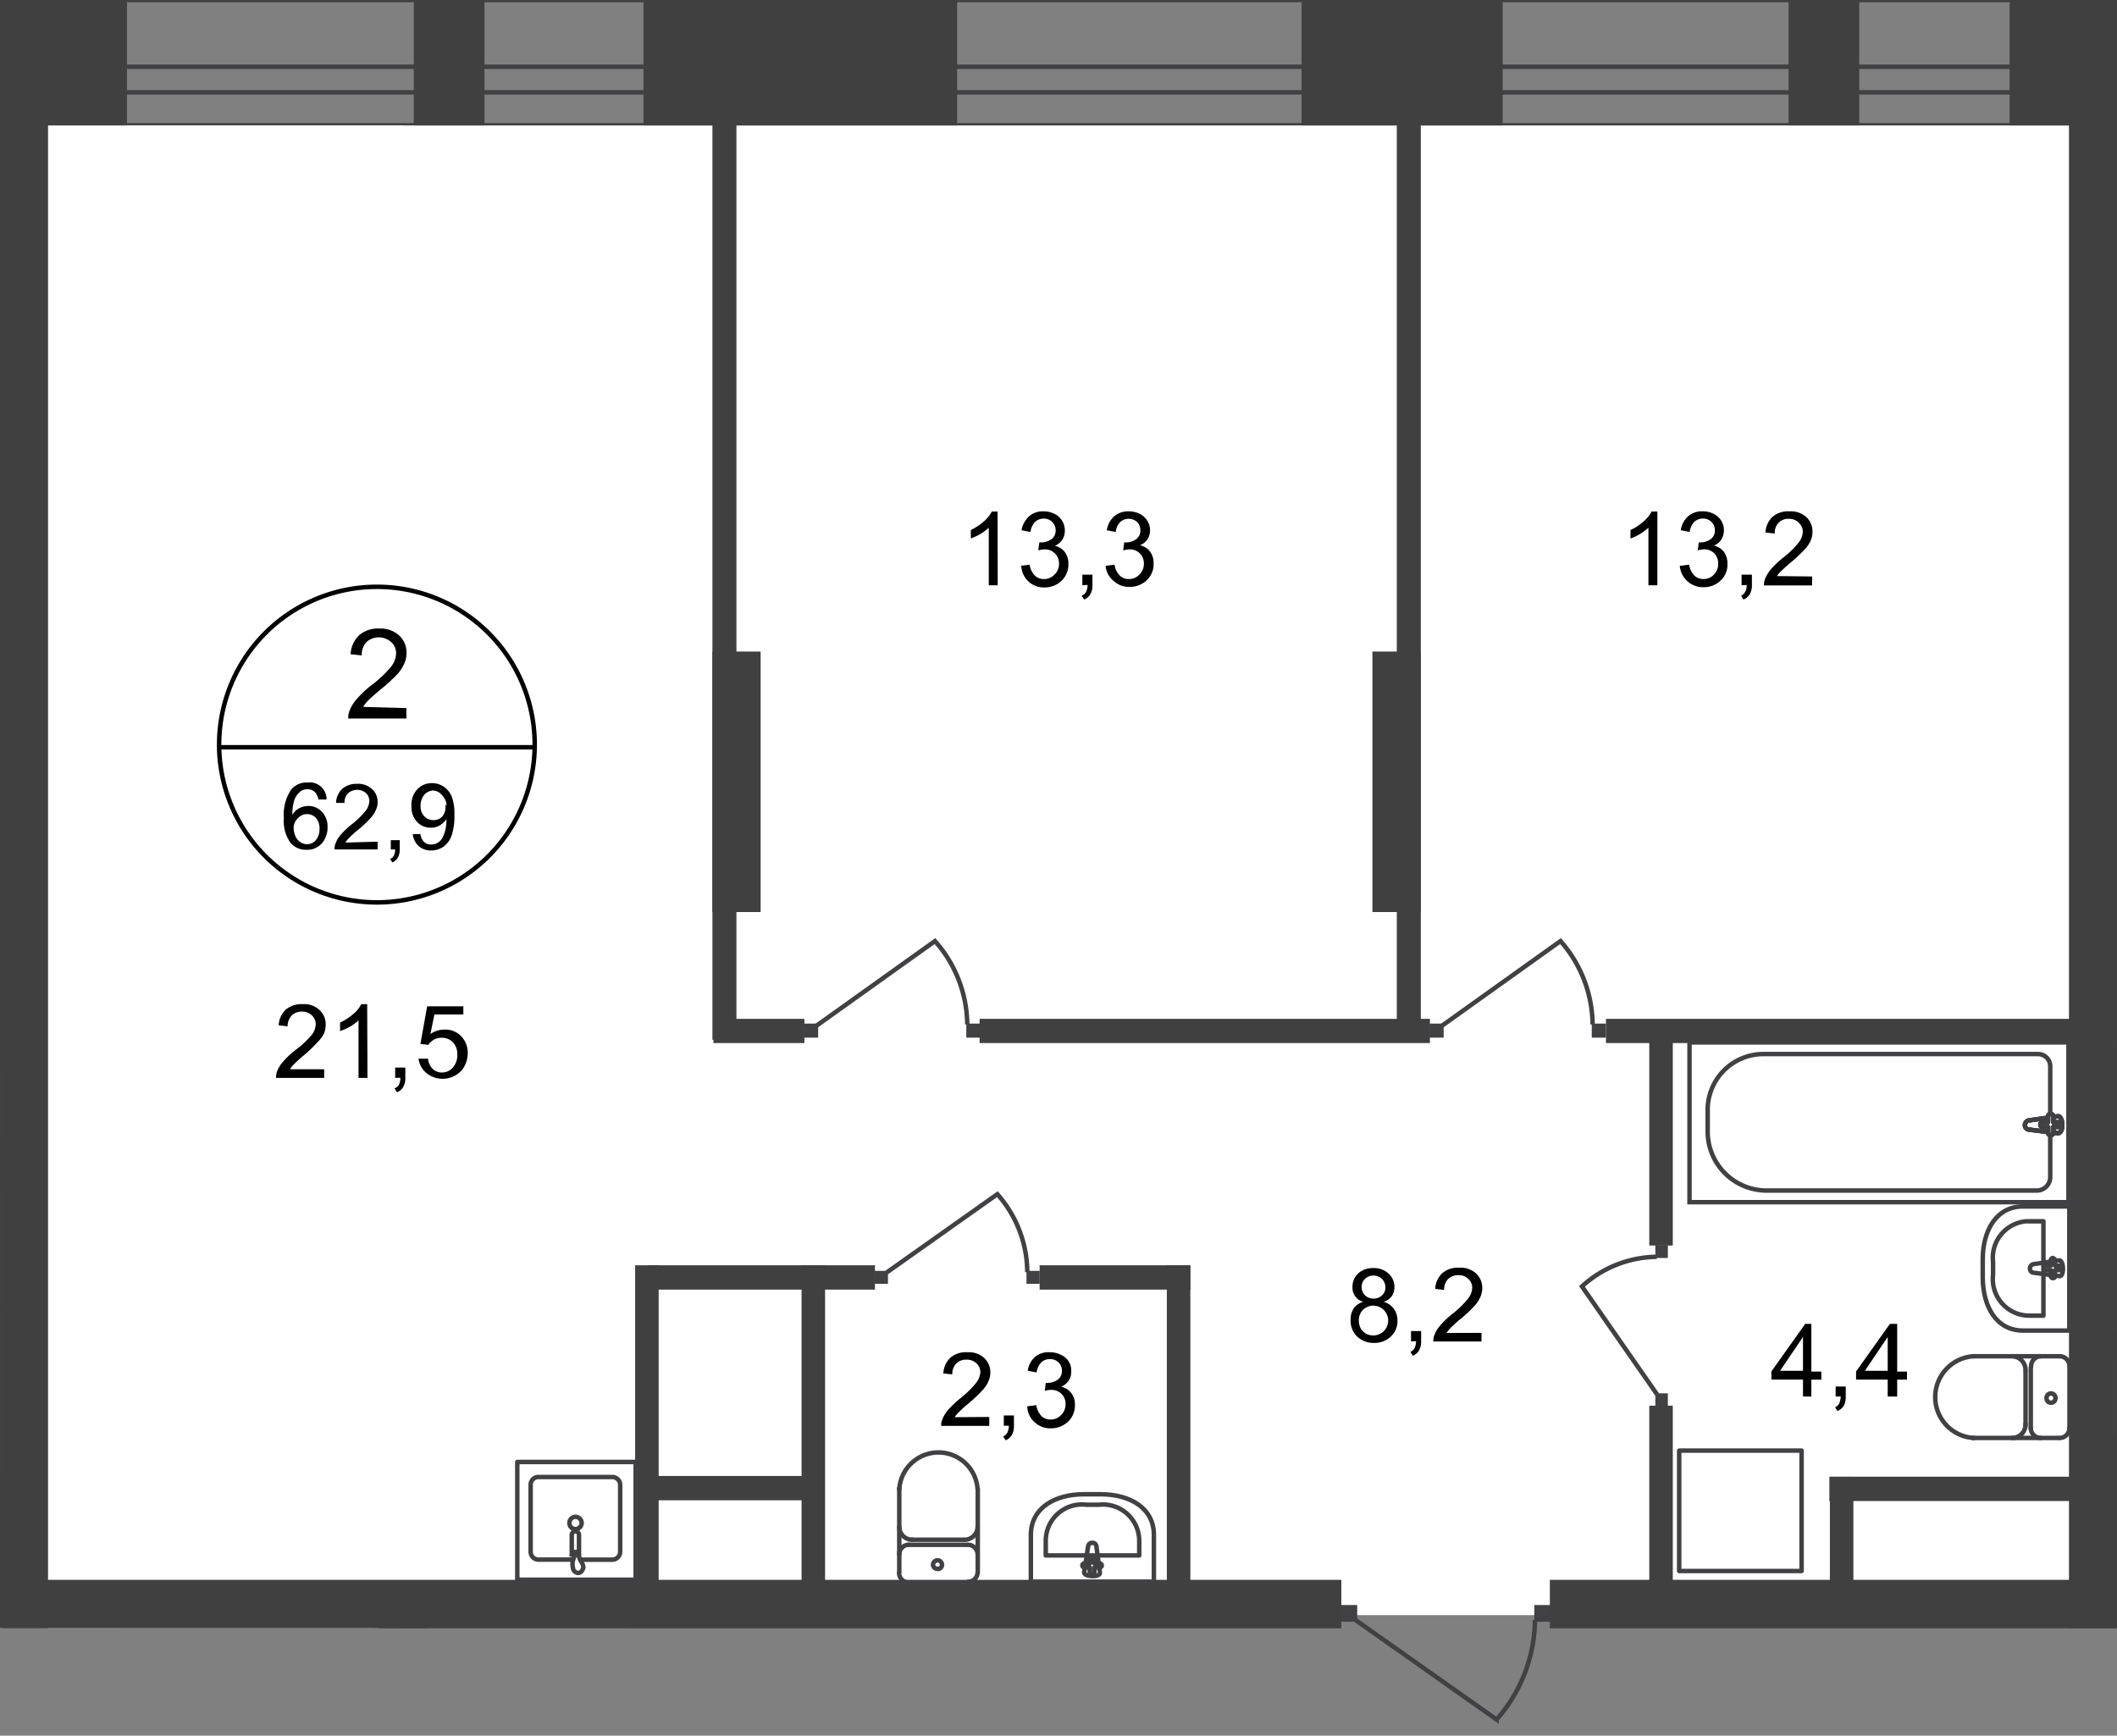 <svg id="Слой_1" data-name="Слой 1" xmlns="http://www.w3.org/2000/svg" xmlns:xlink="http://www.w3.org/1999/xlink" viewBox="0 0 473.34 388.06">
  <rect x="0" y="0" width="473.34" height="388.06" fill="#808080" stroke="none"/>
  <defs>
    <style>
      .cls-1, .cls-10, .cls-4, .cls-7 {
        fill: none;
      }

      .cls-2 {
        clip-path: url(#clip-path);
      }

      .cls-3 {
        clip-path: url(#clip-path-2);
      }

      .cls-4, .cls-7 {
        stroke: #414042;
      }

      .cls-4 {
        stroke-linecap: round;
        stroke-linejoin: round;
      }

      .cls-5 {
        fill: #fff;
      }

      .cls-6 {
        fill: #404041;
      }

      .cls-7 {
        stroke-miterlimit: 22.93;
      }

      .cls-8 {
        clip-path: url(#clip-path-3);
      }

      .cls-9 {
        fill: #414042;
      }

      .cls-10 {
        stroke: #000;
        stroke-miterlimit: 10;
      }
    </style>
    <clipPath id="clip-path">
      <polygon class="cls-1" points="0 364.03 0 0 473.34 0 473.34 388.06 178.46 388.06 178.46 364.07 0 364.03"/>
    </clipPath>
    <clipPath id="clip-path-2">
      <rect class="cls-1" x="-343.65" y="-0.08" width="1554.66" height="1080"/>
    </clipPath>
    <clipPath id="clip-path-3">
      <rect class="cls-1" x="-343.88" y="-17.51" width="3094.81" height="1174.3"/>
    </clipPath>
  </defs>
  <g class="cls-2">
    <g class="cls-3">
      <g>
        <rect class="cls-4" x="-338.21" width="1566.84" height="28.02"/>
        <rect class="cls-4" x="-338.21" y="14.93" width="1566.84" height="5.71"/>
        <rect class="cls-5" x="-316.66" y="28.05" width="1516.93" height="333.07"/>
        <rect class="cls-5" x="-316.66" y="28.05" width="406.8" height="410.09"/>
        <rect class="cls-6" x="-15.05" y="-0.08" width="43.44" height="28.13"/>
        <rect class="cls-6" x="143.87" y="-0.08" width="70.14" height="28.13"/>
        <rect class="cls-6" x="291.02" y="-0.08" width="44.96" height="28.13"/>
        <rect class="cls-6" x="449.33" y="-0.08" width="33.65" height="28.13"/>
        <rect class="cls-6" x="0.68" y="353.22" width="299.23" height="10.85"/>
        <rect class="cls-6" y="22.8" width="10.74" height="341.23"/>
        <rect class="cls-6" x="462.6" y="22.8" width="10.74" height="341.23"/>
        <rect class="cls-6" x="346.53" y="353.22" width="236.46" height="10.85"/>
        <rect class="cls-6" x="159.29" y="145.68" width="10.78" height="58.23"/>
        <rect class="cls-6" x="159.29" y="23.63" width="5.37" height="208.86"/>
        <rect class="cls-6" x="306.86" y="145.68" width="10.78" height="58.23"/>
        <rect class="cls-6" x="312.31" y="23.63" width="5.37" height="208.86"/>
        <rect class="cls-6" x="84.81" y="354.69" width="10.74" height="17.35"/>
        <rect class="cls-6" x="219.03" y="227.8" width="100.69" height="5.41"/>
        <rect class="cls-6" x="260.89" y="282.93" width="5.26" height="73.88"/>
        <rect class="cls-6" x="159.52" y="227.8" width="20.34" height="5.41"/>
        <rect class="cls-6" x="179.22" y="282.93" width="5.26" height="73.88"/>
        <rect class="cls-6" x="142.01" y="282.89" width="5.26" height="73.96"/>
        <rect class="cls-6" x="142.01" y="330" width="39.81" height="5.44"/>
        <rect class="cls-6" x="232.45" y="282.89" width="33.69" height="5.44"/>
        <rect class="cls-6" x="144.93" y="282.89" width="50.7" height="5.44"/>
        <rect class="cls-6" x="359.08" y="227.8" width="105.68" height="5.41"/>
        <rect class="cls-6" x="368.76" y="231.06" width="5.26" height="47.41"/>
        <rect class="cls-6" x="368.76" y="314.28" width="5.26" height="47.41"/>
        <rect class="cls-6" x="409.14" y="330.19" width="5.26" height="26.84"/>
        <rect class="cls-6" x="409.03" y="330.16" width="59.13" height="5.44"/>
        <rect class="cls-7" x="-84.54" y="294.12" width="84.73" height="35.73"/>
        <g class="cls-8">
          <g>
            <path class="cls-4" d="M-2,238.13a2.11,2.11,0,0,1,2.08,2.15v0"/>
            <path class="cls-4" d="M.15,253.25A2.16,2.16,0,0,1-2,255.44h0"/>
            <line class="cls-4" x1="0.15" y1="253.59" x2="0.15" y2="240.43"/>
            <path class="cls-4" d="M-10.47,265.12H-.11v27.75H-10.47c-6,0-9-5.4-9-12v-3.78C-19.51,270.53-16.45,265.12-10.47,265.12Z"/>
            <rect class="cls-6" x="-102.2" y="329.89" width="108.48" height="5.41"/>
            <rect class="cls-6" x="-108.85" y="202.06" width="115.13" height="5.41"/>
            <rect class="cls-6" x="-99.1" y="225.04" width="102.01" height="5.07"/>
            <path class="cls-4" d="M460.52,303.23a2.23,2.23,0,0,1,2.2,2.27v0"/>
            <line class="cls-4" x1="460.49" y1="303.23" x2="441.28" y2="303.23"/>
            <path class="cls-4" d="M441.32,321.5a9.15,9.15,0,0,1,0-18.27"/>
            <line class="cls-4" x1="441.13" y1="321.5" x2="460.33" y2="321.5"/>
            <path class="cls-4" d="M462.72,319.23a2.23,2.23,0,0,1-2.2,2.27h0"/>
            <line class="cls-4" x1="462.72" y1="319.42" x2="462.72" y2="305.73"/>
            <path class="cls-4" d="M459.58,312.57a1,1,0,0,1-1,1.06h0a1,1,0,0,1-1-1v-.08a1,1,0,0,1,.95-1h0A1,1,0,0,1,459.58,312.57Z"/>
            <path class="cls-4" d="M456.21,321.5a2.23,2.23,0,0,1-2.15-2.27"/>
            <line class="cls-4" x1="454.06" y1="319.42" x2="454.06" y2="305.73"/>
            <path class="cls-4" d="M454.13,305.54a2.25,2.25,0,0,1,2.16-2.31h0"/>
            <path class="cls-4" d="M449.94,303.23a3.08,3.08,0,0,1,2.95,3.14"/>
            <line class="cls-4" x1="452.89" y1="306.56" x2="452.89" y2="318.62"/>
            <path class="cls-4" d="M452.89,318.4a3,3,0,0,1-2.95,3.1h0"/>
            <rect class="cls-7" x="377.76" y="233.06" width="84.73" height="35.73"/>
            <path class="cls-7" d="M394.7,266.18h60.8a3,3,0,0,0,2.91-3V238.43a2.72,2.72,0,0,0-2.65-2.76H394a12.47,12.47,0,0,0-12.18,12.7v4.39A13.19,13.19,0,0,0,394.7,266.18Z"/>
            <path class="cls-5" d="M453.76,250.49l6.39-.91c1.21,0,1.32,3.78,0,3.78l-6.39-.79a1,1,0,0,1-1-1,1.07,1.07,0,0,1,1-1"/>
            <path class="cls-7" d="M453.76,250.49l6.39-.91c1.21,0,1.32,3.78,0,3.78l-6.39-.79a1,1,0,0,1-1-1A1.06,1.06,0,0,1,453.76,250.49Z"/>
            <path class="cls-7" d="M453.76,250.49l6.39-.91c1.21,0,1.32,3.78,0,3.78l-6.39-.79a1,1,0,0,1-1-1A1.06,1.06,0,0,1,453.76,250.49Z"/>
            <path class="cls-4" d="M453.76,250.49l6.39-.91c1.21,0,1.32,3.78,0,3.78l-6.39-.79a1,1,0,0,1-1-1A1.06,1.06,0,0,1,453.76,250.49Z"/>
            <path class="cls-5" d="M458.6,249.09h0a.56.56,0,0,1,.52.57v1.25h1.21a.49.49,0,0,1,.5.49v0a.53.53,0,0,1-.49.56h-1.22v1.25a.56.56,0,0,1-.52.57.57.57,0,0,1-.67-.44.69.69,0,0,1,0-.13V252H456.7a.53.53,0,0,1-.49-.56h0a.49.49,0,0,1,.46-.53h1.24v-1.25a.58.58,0,0,1,.53-.57"/>
            <path class="cls-4" d="M458.6,249.09h0a.56.56,0,0,1,.52.57v1.25h1.21a.49.49,0,0,1,.5.49v0a.53.53,0,0,1-.49.56h-1.22v1.25a.56.56,0,0,1-.52.57.57.57,0,0,1-.67-.44.69.69,0,0,1,0-.13V252H456.7a.53.53,0,0,1-.49-.56h0a.49.49,0,0,1,.46-.53h1.24v-1.25a.58.58,0,0,1,.56-.58Z"/>
            <path class="cls-4" d="M458.6,249.09h0a.56.56,0,0,1,.52.57v1.25h1.21a.49.49,0,0,1,.5.49v0a.53.53,0,0,1-.49.56h-1.22v1.25a.56.56,0,0,1-.52.57.57.57,0,0,1-.67-.44.69.69,0,0,1,0-.13V252H456.7a.53.53,0,0,1-.49-.56h0a.49.49,0,0,1,.46-.53h1.24v-1.25a.58.58,0,0,1,.56-.58Z"/>
            <path class="cls-4" d="M458.6,249.09h0a.56.56,0,0,1,.52.57v1.25h1.21a.49.49,0,0,1,.5.49v0a.53.53,0,0,1-.49.56h-1.22v1.25a.56.56,0,0,1-.52.57.57.57,0,0,1-.67-.44.69.69,0,0,1,0-.13V252H456.7a.53.53,0,0,1-.49-.56h0a.49.49,0,0,1,.46-.53h1.24v-1.25a.58.58,0,0,1,.56-.58Z"/>
            <path class="cls-4" d="M452.32,269.74h10.36v27.75H452.32c-6,0-9-5.41-9-12v-3.78C443.28,275.14,446.35,269.74,452.32,269.74Z"/>
            <path class="cls-4" d="M453.76,273.06h3.13v21.1h-3.13a8.17,8.17,0,0,1-8.19-8.15,7.73,7.73,0,0,1,.06-1v-2.88a8.15,8.15,0,0,1,7.16-9.05A7.77,7.77,0,0,1,453.76,273.06Z"/>
            <path class="cls-4" d="M454.74,282.63l5.67-.83c1.1,0,1.17,3.78,0,3.51l-5.67-.75a.91.91,0,0,1-.87-.95h0A1,1,0,0,1,454.74,282.63Z"/>
            <path class="cls-4" d="M459.05,281.34h0a.49.49,0,0,1,.45.53h0V283h1.06a.47.47,0,0,1,.46.46v0a.49.49,0,0,1-.46.52H459.5v1.17a.47.47,0,0,1-.33.6.48.48,0,0,1-.61-.33.42.42,0,0,1,0-.27v-1.17H457.5a.5.5,0,0,1-.46-.53h0a.44.44,0,0,1,.41-.49h1.1v-1.17a.5.5,0,0,1,.45-.53Z"/>
            <rect class="cls-4" x="375.45" y="324.33" width="27.37" height="26.92"/>
            <path class="cls-4" d="M129.84,348.72h7a1.78,1.78,0,0,0,1.82-1.7V331.89a1.78,1.78,0,0,0-1.82-1.66H120.46a1.73,1.73,0,0,0-1.81,1.66h0V347a1.73,1.73,0,0,0,1.77,1.7h7.19"/>
            <path class="cls-7" d="M127.31,340.52a1.36,1.36,0,0,0,1.36,1.36h0a1.37,1.37,0,1,0-1.36-1.36Z"/>
            <path class="cls-7" d="M127.84,348.08V343.2a.83.83,0,0,1,.83-.83h0a.79.79,0,0,1,.79.79v4.92"/>
            <path class="cls-7" d="M129.76,348.87l-.53-1.4V347h-.64v.49l-.49,1.4a3.13,3.13,0,0,0,0,1.55,1.24,1.24,0,0,0,1.17,1.25c.57,0,1-.53,1.17-1.25A3,3,0,0,0,129.76,348.87Z"/>
            <rect class="cls-4" x="115.66" y="326.87" width="26.47" height="26.32"/>
            <path class="cls-4" d="M218.58,351.56a2.15,2.15,0,0,1-2.19,2.11h0"/>
            <line class="cls-4" x1="218.62" y1="351.67" x2="218.62" y2="332.92"/>
            <path class="cls-4" d="M201.07,333a8.77,8.77,0,0,1,17.51,0"/>
            <line class="cls-4" x1="201.07" y1="332.76" x2="201.07" y2="351.52"/>
            <path class="cls-4" d="M203.23,353.82a2.16,2.16,0,0,1-2.2-2.11h0"/>
            <line class="cls-4" x1="203.04" y1="353.82" x2="216.2" y2="353.82"/>
            <path class="cls-4" d="M209.62,350.76a.94.94,0,0,1-1-.9v0a1,1,0,1,1,2,0,.94.94,0,0,1-.94.94Z"/>
            <path class="cls-4" d="M201.07,347.51a2.12,2.12,0,0,1,2.12-2.12h0"/>
            <line class="cls-4" x1="203.04" y1="345.39" x2="216.2" y2="345.39"/>
            <path class="cls-4" d="M216.39,345.39a2.16,2.16,0,0,1,2.19,2.12h0"/>
            <path class="cls-4" d="M218.58,341.38a2.92,2.92,0,0,1-3,2.88h0"/>
            <line class="cls-4" x1="215.4" y1="344.26" x2="203.83" y2="344.26"/>
            <path class="cls-4" d="M204.06,344.26a2.92,2.92,0,0,1-3-2.84v0"/>
            <path class="cls-4" d="M230.49,343.2v10.44H258V343.2c0-6.05-5.36-9.11-11.91-9.11h-3.78C235.86,334.09,230.49,337.15,230.49,343.2Z"/>
            <path class="cls-4" d="M233.82,344.64v3.13h20.9v-3.13a8.13,8.13,0,0,0-8-8.26,8.88,8.88,0,0,0-1,.05h-2.84a8.09,8.09,0,0,0-9,7.09A8.32,8.32,0,0,0,233.82,344.64Z"/>
            <path class="cls-4" d="M243.31,345.62l-.91,5.94c0,1.05,3.78,1.17,3.52,0l-.76-5.75a.91.91,0,0,0-.94-.87h0A.93.93,0,0,0,243.31,345.62Z"/>
            <path class="cls-4" d="M242,350h0a.45.45,0,0,0,.45.45h1.21v1.14a.49.49,0,0,0,.53.45h0a.5.5,0,0,0,.5-.45v-1.14h1.17a.45.45,0,0,0,.49-.41v0a.49.49,0,0,0-.49-.49h-1.17v-1.06a.47.47,0,0,0-.46-.46h0a.5.5,0,0,0-.53.45h0v1.06H242.4A.48.48,0,0,0,242,350Z"/>
            <rect class="cls-9" x="216.05" y="228.86" width="3.18" height="3.14"/>
            <path class="cls-7" d="M182.58,229.32l26.47-18.91a28.46,28.46,0,0,1,7.22,18.64"/>
            <rect class="cls-9" x="179.75" y="228.86" width="3.18" height="3.14"/>
            <rect class="cls-9" x="355.9" y="228.86" width="3.18" height="3.14"/>
            <path class="cls-7" d="M322.44,229.32l26.47-18.91a28.56,28.56,0,0,1,7.18,18.64"/>
            <rect class="cls-9" x="319.61" y="228.86" width="3.18" height="3.14"/>
            <rect class="cls-9" x="229.51" y="284.14" width="2.95" height="2.91"/>
            <path class="cls-7" d="M198.24,284.52,223,267a26.5,26.5,0,0,1,6.69,17.43"/>
            <rect class="cls-9" x="195.59" y="284.14" width="2.95" height="2.91"/>
            <rect class="cls-9" x="370.12" y="278.39" width="2.8" height="2.87"/>
            <path class="cls-7" d="M370.54,311.82l-16.83-24.2A25.16,25.16,0,0,1,370.42,281"/>
            <rect class="cls-9" x="370.12" y="311.52" width="2.8" height="2.87"/>
            <rect class="cls-6" x="470.92" y="227.8" width="101.59" height="5.41"/>
            <rect class="cls-6" x="467.48" y="330.16" width="61.14" height="5.44"/>
            <path class="cls-4" d="M475.08,303.23a2.23,2.23,0,0,0-2.15,2.31h0"/>
            <path class="cls-4" d="M473,319.23a2.23,2.23,0,0,0,2.15,2.27"/>
            <line class="cls-4" x1="472.93" y1="319.42" x2="472.93" y2="305.73"/>
            <rect class="cls-7" x="473.15" y="233.06" width="84.73" height="35.73"/>
            <path class="cls-4" d="M483.29,269.74H473v27.75h10.32c6,0,9-5.41,9-12v-3.78C492.32,275.14,489.3,269.74,483.29,269.74Z"/>
            <rect class="cls-9" x="343.05" y="358.85" width="3.78" height="3.74"/>
            <path class="cls-7" d="M302.89,362.07l31.73,22.38a34,34,0,0,0,8.58-22.27"/>
            <rect class="cls-9" x="299.68" y="358.85" width="3.78" height="3.74"/>
          </g>
        </g>
        <g class="cls-8">
          <path class="cls-10" d="M119.55,167.08A35.28,35.28,0,1,1,84.32,131.2,35.27,35.27,0,0,1,119.55,167.08Z"/>
        </g>
        <line class="cls-10" x1="48.7" y1="167.08" x2="119.89" y2="167.08"/>
        <path d="M90.86,158.31v2.34h-13a4.52,4.52,0,0,1,.27-1.7,8.86,8.86,0,0,1,1.62-2.64,24.64,24.64,0,0,1,3.14-3,24.34,24.34,0,0,0,4.54-4.24,5,5,0,0,0,1.13-3,3.2,3.2,0,0,0-1.13-2.53,4.13,4.13,0,0,0-5.48,0,4.09,4.09,0,0,0-1.06,3l-2.5-.27a6.32,6.32,0,0,1,1.93-4.27,6.51,6.51,0,0,1,4.5-1.47,6.14,6.14,0,0,1,4.46,1.58A5.1,5.1,0,0,1,90.89,146a5.59,5.59,0,0,1-.49,2.34,8.43,8.43,0,0,1-1.58,2.42A37.16,37.16,0,0,1,85,154.23c-1.43,1.21-2.38,2.08-2.79,2.49a7.34,7.34,0,0,0-1,1.33Z"/>
        <g>
          <path d="M73,178.76H71.2a3.44,3.44,0,0,0-.68-1.55,2.36,2.36,0,0,0-1.82-.75,2.48,2.48,0,0,0-1.47.45,4.34,4.34,0,0,0-1.37,1.82,10.53,10.53,0,0,0-.49,3.44A4,4,0,0,1,67,180.66a4.35,4.35,0,0,1,2-.46A4.13,4.13,0,0,1,72,181.52,4.86,4.86,0,0,1,73.24,185a5.5,5.5,0,0,1-.61,2.57A4.24,4.24,0,0,1,71,189.35a4.07,4.07,0,0,1-2.35.64,4.47,4.47,0,0,1-3.78-1.66,8.45,8.45,0,0,1-1.4-5.48,10,10,0,0,1,1.55-6.2,4.48,4.48,0,0,1,3.78-1.7A3.77,3.77,0,0,1,73,178.33a2.61,2.61,0,0,1,0,.4Zm-7.33,6.43a4.25,4.25,0,0,0,.41,1.82,2.8,2.8,0,0,0,1.1,1.28,2.58,2.58,0,0,0,1.47.46,2.55,2.55,0,0,0,2-.95,3.73,3.73,0,0,0,.79-2.49,3.49,3.49,0,0,0-.79-2.42,2.68,2.68,0,0,0-2-.87,2.77,2.77,0,0,0-2,.87A3.17,3.17,0,0,0,65.64,185.19Z"/>
          <path d="M84.43,188.18v1.74H74.79a3.16,3.16,0,0,1,.22-1.29,6,6,0,0,1,1.18-2,19,19,0,0,1,2.34-2.23,19.62,19.62,0,0,0,3.21-3.1,3.79,3.79,0,0,0,.84-2.2,2.51,2.51,0,0,0-.76-1.81,3.09,3.09,0,0,0-4,.07,2.88,2.88,0,0,0-.79,2.16H75.13a4.53,4.53,0,0,1,1.43-3.18,4.82,4.82,0,0,1,3.29-1.09,4.58,4.58,0,0,1,3.33,1.17,3.78,3.78,0,0,1,1.25,2.91,3.9,3.9,0,0,1-.38,1.74,6.18,6.18,0,0,1-1.17,1.81,27.22,27.22,0,0,1-2.76,2.61A23,23,0,0,0,78,187.39a4.52,4.52,0,0,0-.76,1Z"/>
          <path d="M87.38,189.92v-2.08h2v2.08a3.68,3.68,0,0,1-.42,1.81,2.7,2.7,0,0,1-1.24,1.1l-.49-.79a1.87,1.87,0,0,0,.83-.72,3.39,3.39,0,0,0,.3-1.4Z"/>
          <path d="M92.29,186.48H94a3.14,3.14,0,0,0,.83,1.78,2.31,2.31,0,0,0,1.59.56,2.9,2.9,0,0,0,1.44-.38,3.21,3.21,0,0,0,1-1,7.07,7.07,0,0,0,.68-1.74,8.94,8.94,0,0,0,.27-2.19v-.38a4.31,4.31,0,0,1-1.48,1.4,3.79,3.79,0,0,1-2,.53,4.08,4.08,0,0,1-3.1-1.32A4.85,4.85,0,0,1,92,180.24a5,5,0,0,1,1.32-3.78,4.34,4.34,0,0,1,3.29-1.36,4.58,4.58,0,0,1,2.61.79,5,5,0,0,1,1.78,2.19,10.92,10.92,0,0,1,.6,4.16,13.41,13.41,0,0,1-.6,4.5,5.11,5.11,0,0,1-1.82,2.54,4.78,4.78,0,0,1-2.79.87,4.08,4.08,0,0,1-2.8-1A4.23,4.23,0,0,1,92.29,186.48ZM99.86,180a3.75,3.75,0,0,0-1.14-2.34,2.64,2.64,0,0,0-2-.91,2.83,2.83,0,0,0-1.82.91,3.77,3.77,0,0,0-.87,2.53,3.22,3.22,0,0,0,.83,2.31,2.87,2.87,0,0,0,2.08.87,2.66,2.66,0,0,0,2-.87,3.39,3.39,0,0,0,.65-2.5Z"/>
        </g>
        <g>
          <path d="M72.48,239.07V241H61.71a4.14,4.14,0,0,1,.22-1.4,7,7,0,0,1,1.33-2.19,21.18,21.18,0,0,1,2.6-2.5,19.87,19.87,0,0,0,3.79-3.48,4,4,0,0,0,.94-2.42,2.63,2.63,0,0,0-.87-2,2.93,2.93,0,0,0-2.19-.83,3.1,3.1,0,0,0-2.31.87,3.41,3.41,0,0,0-.91,2.42l-2-.23a5.23,5.23,0,0,1,1.59-3.52,5.49,5.49,0,0,1,3.78-1.21,5,5,0,0,1,3.78,1.33,4.26,4.26,0,0,1,1.36,3.21,5.11,5.11,0,0,1-.37,2A7,7,0,0,1,71,233,29.78,29.78,0,0,1,68,235.9a28.21,28.21,0,0,0-2.3,2.08,4.07,4.07,0,0,0-.84,1.09Z"/>
          <path d="M82.16,241h-2V228.14a11.7,11.7,0,0,1-1.89,1.4,14.44,14.44,0,0,1-2.23,1v-1.92A12.48,12.48,0,0,0,79,226.71a6.88,6.88,0,0,0,1.77-2.2h1.33Z"/>
          <path d="M88.36,241v-2.31h2.27V241a4.12,4.12,0,0,1-.45,2,3,3,0,0,1-1.4,1.21l-.57-.87a2,2,0,0,0,1-.83,3.44,3.44,0,0,0,.3-1.55Z"/>
          <path d="M93.58,236.69H95.7A3.75,3.75,0,0,0,96.76,239a2.89,2.89,0,0,0,2.07.79,3.16,3.16,0,0,0,2.42-1.1,4.18,4.18,0,0,0,1-2.91,3.8,3.8,0,0,0-1-2.76,3.4,3.4,0,0,0-2.49-1,3.57,3.57,0,0,0-1.78.45,3.77,3.77,0,0,0-1.21,1.14L94,233.4,95.51,225h8.09v1.81H97.13l-.9,4.39a5.3,5.3,0,0,1,3.1-1,4.91,4.91,0,0,1,3.78,1.47,5.33,5.33,0,0,1,1.47,3.78,6.2,6.2,0,0,1-1.28,3.78,5.75,5.75,0,0,1-7.91.72A4.86,4.86,0,0,1,93.58,236.69Z"/>
        </g>
        <g>
          <path d="M223.08,130.86h-2V118a13.58,13.58,0,0,1-1.89,1.4,13.78,13.78,0,0,1-2.12,1V118.5a12.33,12.33,0,0,0,2.92-1.93,7.4,7.4,0,0,0,1.77-2.2h1.29Z"/>
          <path d="M228.22,126.51l2-.26a4.29,4.29,0,0,0,1.18,2.45,2.72,2.72,0,0,0,2,.76,3.09,3.09,0,0,0,2.38-1,3.2,3.2,0,0,0,1-2.42,3.1,3.1,0,0,0-3-3.21h-.19a6.36,6.36,0,0,0-1.44.23l.23-1.78h.34a4.13,4.13,0,0,0,2.31-.68,2.34,2.34,0,0,0,1-2.08,2.51,2.51,0,0,0-.76-1.81,2.62,2.62,0,0,0-1.93-.76,2.78,2.78,0,0,0-1.93.76,3.87,3.87,0,0,0-1,2.23l-2-.38a5.34,5.34,0,0,1,1.7-3.14,4.58,4.58,0,0,1,3.21-1.09,5.35,5.35,0,0,1,2.46.56,4.13,4.13,0,0,1,2.31,3.79,3.79,3.79,0,0,1-.57,2,3.93,3.93,0,0,1-1.66,1.36,3.82,3.82,0,0,1,2.23,1.4,4.25,4.25,0,0,1,.79,2.65,5,5,0,0,1-1.55,3.78,5.41,5.41,0,0,1-3.78,1.47,5,5,0,0,1-5.18-4.61Z"/>
          <path d="M242,130.86v-2.38h2.26v2.3a4.05,4.05,0,0,1-.45,2.05,2.85,2.85,0,0,1-1.4,1.21l-.57-.87a1.74,1.74,0,0,0,1-.84,3.73,3.73,0,0,0,.34-1.55Z"/>
          <path d="M247.2,126.51l2-.26a4.29,4.29,0,0,0,1.18,2.45,2.7,2.7,0,0,0,2,.76,3.09,3.09,0,0,0,2.38-1,3.35,3.35,0,0,0,1-2.42,3.1,3.1,0,0,0-3-3.21h-.19a6.36,6.36,0,0,0-1.44.23l.23-1.78h.34a4,4,0,0,0,2.27-.68,2.3,2.3,0,0,0,1-2.08,2.47,2.47,0,0,0-.72-1.81,2.84,2.84,0,0,0-3.78,0,3.75,3.75,0,0,0-1,2.23l-2-.38a5.29,5.29,0,0,1,1.66-3.14,4.8,4.8,0,0,1,3.25-1.09,5.54,5.54,0,0,1,2.46.56,4.24,4.24,0,0,1,1.7,1.55,4,4,0,0,1,.6,2.12,3.79,3.79,0,0,1-.56,2,3.84,3.84,0,0,1-1.7,1.36,3.72,3.72,0,0,1,2.26,1.4,4.31,4.31,0,0,1,.8,2.64,5,5,0,0,1-1.55,3.79,5.52,5.52,0,0,1-3.78,1.47,5,5,0,0,1-3.56-1.29A4.85,4.85,0,0,1,247.2,126.51Z"/>
        </g>
        <g>
          <path d="M370.57,130.86h-2V118a13.58,13.58,0,0,1-1.89,1.4,11.82,11.82,0,0,1-2.12,1V118.5a11.56,11.56,0,0,0,2.95-1.93,7.9,7.9,0,0,0,1.78-2.2h1.28Z"/>
          <path d="M375.68,126.51l2-.26a4.53,4.53,0,0,0,1.17,2.45,2.87,2.87,0,0,0,2,.76,3.11,3.11,0,0,0,2.38-1,3.3,3.3,0,0,0,.94-2.42,3.18,3.18,0,0,0-.87-2.31,3.1,3.1,0,0,0-2.3-.91,5.94,5.94,0,0,0-1.4.23l.23-1.78h.3a3.93,3.93,0,0,0,2.3-.68,2.33,2.33,0,0,0,1-2.08,2.51,2.51,0,0,0-.76-1.81,2.62,2.62,0,0,0-1.93-.76,2.76,2.76,0,0,0-1.93.76,3.78,3.78,0,0,0-1,2.23l-2-.38a5.13,5.13,0,0,1,1.66-3.14,4.7,4.7,0,0,1,3.21-1.09,5.35,5.35,0,0,1,2.46.56,4.07,4.07,0,0,1,1.74,5.75,3.73,3.73,0,0,1-1.66,1.36,3.85,3.85,0,0,1,2.23,1.4,4.38,4.38,0,0,1,.79,2.65,4.82,4.82,0,0,1-1.55,3.78,5.41,5.41,0,0,1-3.78,1.47,5.22,5.22,0,0,1-5.33-4.8Z"/>
          <path d="M389.4,130.86v-2.38h2.31v2.3a4.16,4.16,0,0,1-.45,2.05,3,3,0,0,1-1.44,1.21l-.53-.87a1.81,1.81,0,0,0,.91-.84,3,3,0,0,0,.34-1.55Z"/>
          <path d="M405.17,128.89v2H394.39a4.42,4.42,0,0,1,.23-1.4,8,8,0,0,1,1.32-2.19,21.26,21.26,0,0,1,2.61-2.5,21.17,21.17,0,0,0,3.6-3.48,4.18,4.18,0,0,0,.94-2.42,2.81,2.81,0,0,0-.87-2A3,3,0,0,0,400,116a3,3,0,0,0-2.31.87,3.18,3.18,0,0,0-.87,2.42l-2.08-.23a5.13,5.13,0,0,1,1.59-3.52,5.35,5.35,0,0,1,3.78-1.21,5.18,5.18,0,0,1,3.78,1.29,4.33,4.33,0,0,1,1.36,3.25,4.74,4.74,0,0,1-.37,1.93,7.27,7.27,0,0,1-1.33,2,38.91,38.91,0,0,1-3.1,2.92,28.21,28.21,0,0,0-2.3,2.08,5,5,0,0,0-.84,1Z"/>
        </g>
        <g>
          <path d="M221.19,316.81v2H210.45a2.9,2.9,0,0,1,.23-1.39,7.05,7.05,0,0,1,1.32-2.2,21.18,21.18,0,0,1,2.61-2.49,22.73,22.73,0,0,0,3.59-3.48,4.46,4.46,0,0,0,1-2.42,2.7,2.7,0,0,0-.87-2,3,3,0,0,0-2.23-.83,3.08,3.08,0,0,0-2.31.87,3.33,3.33,0,0,0-.87,2.42l-2-.22a5.11,5.11,0,0,1,1.59-3.52,5.29,5.29,0,0,1,3.78-1.21,5.11,5.11,0,0,1,3.78,1.29,4.36,4.36,0,0,1,1.36,3.25,4.79,4.79,0,0,1-.42,1.93,6.51,6.51,0,0,1-1.32,2,31.15,31.15,0,0,1-3.06,2.91,28.53,28.53,0,0,0-2.31,2.08,7.44,7.44,0,0,0-.87,1.06Z"/>
          <path d="M224.44,318.77v-2.3h2.27v2.3a4.06,4.06,0,0,1-.46,2.05,3,3,0,0,1-1.39,1.21l-.57-.87a1.88,1.88,0,0,0,.94-.84,3.58,3.58,0,0,0,.34-1.55Z"/>
          <path d="M229.69,314.43l2-.27a4.83,4.83,0,0,0,1.17,2.46,2.91,2.91,0,0,0,2,.76,3.14,3.14,0,0,0,2.39-1,3.32,3.32,0,0,0,1-2.42,3.1,3.1,0,0,0-3-3.21H235a5.06,5.06,0,0,0-1.4.23l.22-1.78h.31a4.08,4.08,0,0,0,2.3-.68,2.31,2.31,0,0,0,1-2.08,2.36,2.36,0,0,0-.75-1.82,2.62,2.62,0,0,0-1.89-.75,2.76,2.76,0,0,0-2,.75,3.81,3.81,0,0,0-1,2.23l-2-.37a5.09,5.09,0,0,1,1.67-3.14,4.69,4.69,0,0,1,3.29-1,5.22,5.22,0,0,1,2.45.57,3.77,3.77,0,0,1,2.31,3.78,3.36,3.36,0,0,1-.57,2,3.8,3.8,0,0,1-1.66,1.36,3.74,3.74,0,0,1,2.23,1.4,4.06,4.06,0,0,1,.83,2.64,5,5,0,0,1-1.55,3.79,5.62,5.62,0,0,1-3.78,1.47,5.1,5.1,0,0,1-3.59-1.29A4.81,4.81,0,0,1,229.69,314.43Z"/>
        </g>
        <g>
          <path d="M304.82,291.06a3.24,3.24,0,0,1-2.42-3.33,4.08,4.08,0,0,1,1.25-3,4.84,4.84,0,0,1,3.4-1.21,4.74,4.74,0,0,1,3.44,1.25,4,4,0,0,1,1.29,3,3.45,3.45,0,0,1-.57,2,3.73,3.73,0,0,1-1.81,1.29,4.45,4.45,0,0,1,2.27,1.59,4.51,4.51,0,0,1,.79,2.64,4.71,4.71,0,0,1-1.47,3.52,5.22,5.22,0,0,1-3.79,1.44,5.3,5.3,0,0,1-3.78-1.44A4.82,4.82,0,0,1,302,295a4.17,4.17,0,0,1,.83-2.68A4,4,0,0,1,304.82,291.06Zm-1,4.2a3.84,3.84,0,0,0,.38,1.66,3,3,0,0,0,1.21,1.25,3.39,3.39,0,0,0,1.74.41,3.33,3.33,0,1,0-2.42-5.71,3.36,3.36,0,0,0-.91,2.31Zm.64-7.57a2.57,2.57,0,0,0,.72,1.9,2.67,2.67,0,0,0,1.93.75,2.61,2.61,0,0,0,1.93-.75,2.3,2.3,0,0,0,.72-1.78,2.6,2.6,0,0,0-2.65-2.61,2.57,2.57,0,0,0-1.89.72,2.33,2.33,0,0,0-.76,1.66Z"/>
          <path d="M315.49,299.91V297.6h2.26v2.31a4,4,0,0,1-.45,2,2.8,2.8,0,0,1-1.4,1.21l-.57-.87a1.76,1.76,0,0,0,.95-.83,3.8,3.8,0,0,0,.34-1.55Z"/>
          <path d="M331.25,298v1.93H320.48a3.49,3.49,0,0,1,.22-1.4,7.11,7.11,0,0,1,1.33-2.19,20.57,20.57,0,0,1,2.61-2.5,21.11,21.11,0,0,0,3.59-3.48,4.2,4.2,0,0,0,.94-2.42,2.63,2.63,0,0,0-.87-2,2.93,2.93,0,0,0-2.19-.83,3.21,3.21,0,0,0-2.34.87,3.27,3.27,0,0,0-.87,2.42l-2-.23a5.11,5.11,0,0,1,1.59-3.52,5.3,5.3,0,0,1,3.78-1.21,5.12,5.12,0,0,1,3.78,1.29,4.37,4.37,0,0,1,1.37,3.25,5.16,5.16,0,0,1-.42,2,7.63,7.63,0,0,1-1.32,2,29.72,29.72,0,0,1-3.07,2.87,30.18,30.18,0,0,0-2.3,2.08,5.4,5.4,0,0,0-.87,1.1Z"/>
        </g>
        <g>
          <path d="M403.13,312.23v-3.78h-7.07v-1.81L403.62,296H405v10.66h2.23v1.81H405v3.78Zm0-5.74v-7.57L398,306.49Z"/>
          <path d="M410.43,312.23V310h2.26v2.27a4.38,4.38,0,0,1-.41,2,3,3,0,0,1-1.44,1.21l-.53-.84a1.93,1.93,0,0,0,.91-.83,4.12,4.12,0,0,0,.34-1.59Z"/>
          <path d="M422.07,312.23v-3.78H415v-1.81L422.56,296h1.63v10.66h2.19v1.81h-2.19v3.78Zm0-5.74v-7.57l-5.1,7.57Z"/>
        </g>
        <g class="cls-8">
          <path class="cls-7" d="M92,375.38l22.23,32A33.53,33.53,0,0,1,92.14,416"/>
        </g>
        <rect class="cls-9" x="88.82" y="371.97" width="3.71" height="3.82"/>
        <rect class="cls-6" x="92.52" y="-0.08" width="15.8" height="28.13"/>
        <rect class="cls-6" x="399.91" y="-0.08" width="15.8" height="28.13"/>
      </g>
    </g>
  </g>
</svg>

